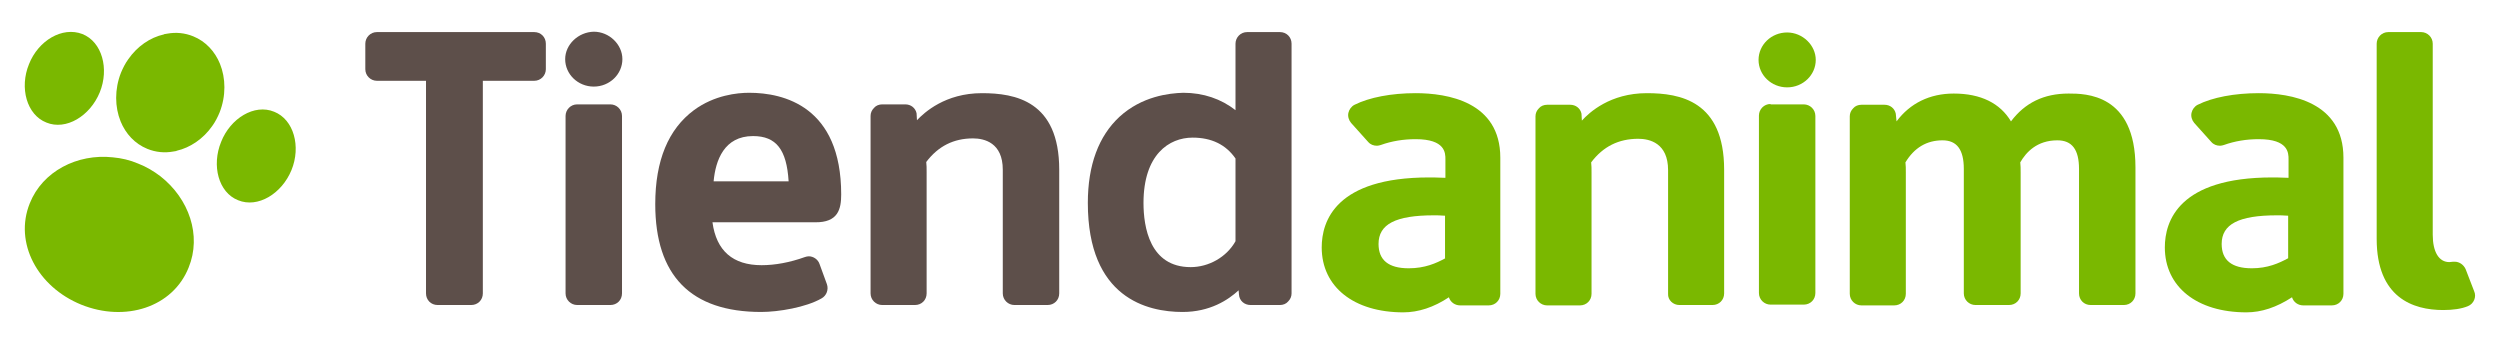 <?xml version="1.0" encoding="utf-8"?>
<!-- Generator: Adobe Illustrator 26.3.1, SVG Export Plug-In . SVG Version: 6.00 Build 0)  -->
<svg version="1.1" id="Capa_1" xmlns="http://www.w3.org/2000/svg" xmlns:xlink="http://www.w3.org/1999/xlink" x="0px" y="0px"
	 viewBox="0 0 646.7 89" style="enable-background:new 0 0 646.7 89;" xml:space="preserve">
<style type="text/css">
	.st0{fill:#7AB800;}
	.st1{fill:#5D4F4A;}
</style>
<g>
	<path class="st0" d="M7.5,16.6C5,22.7,6.9,29.7,12,31.7c5.1,2.1,11.3-1.7,13.8-7.8c2.5-6.1,0.6-13.1-4.5-15.1
		C16.1,6.8,9.9,10.5,7.5,16.6z"/>
	<path class="st0" d="M61.6,51.8c5.1,2.1,11.3-1.7,13.8-7.8c2.5-6.1,0.6-13.1-4.5-15.1c-5.1-2.1-11.3,1.7-13.7,7.8
		C54.7,42.8,56.5,49.8,61.6,51.8z"/>
	<path class="st0" d="M7.7,52.6C3.6,62.8,9.7,74.2,21,78.8c11.4,4.6,23.7,0.7,27.8-9.6c3.4-8.3,0.1-17.8-7.3-23.6
		c-1.7-1.3-3.7-2.5-5.8-3.3c-2.1-0.9-4.3-1.4-6.5-1.6C20,39.7,11,44.3,7.7,52.6z"/>
	<path class="st0" d="M56.9,16.5c-1.3-3.2-3.7-5.8-6.9-7.1c-2.2-0.9-4.5-1.1-6.7-0.7c-0.2,0-0.4,0.1-0.6,0.1c-0.1,0-0.2,0-0.3,0.1
		c-3.6,0.8-6.9,3.1-9.2,6.4c-0.8,1.1-1.4,2.3-1.9,3.5c-1.7,4.3-1.6,8.9-0.1,12.6c1.3,3.2,3.7,5.8,6.9,7.1c2.2,0.9,4.5,1.1,6.7,0.7
		c0.2,0,0.4-0.1,0.6-0.1c0.1,0,0.2,0,0.3-0.1c3.5-0.8,6.9-3.1,9.2-6.4c0.8-1.1,1.4-2.3,1.9-3.5C58.5,24.8,58.4,20.2,56.9,16.5z"/>
	<g>
		<path class="st1" d="M113.2,78.9h8.7c1.7,0,3-1.3,3-3l0-55h13.3c1.7,0,3-1.4,3-3v-6.6c0-1.7-1.3-3-3-3H97.5c-1.7,0-3,1.4-3,3v6.6
			c0,1.7,1.4,3,3,3h12.7v55C110.2,77.6,111.5,78.9,113.2,78.9z"/>
		<path class="st1" d="M217.6,50.3c0-22.8-14.9-26.3-23.8-26.3c-3.1,0-9,0.6-14.3,4.5c-6.6,4.9-10,13-10,24.3
			c0,18.5,9.2,27.9,27.4,27.9c4.5,0,11.6-1.2,15.6-3.5c1.3-0.7,1.9-2.3,1.4-3.7l-1.9-5.2c-0.4-1.2-1.6-2-2.8-2c-0.3,0-0.7,0.1-1,0.2
			c-3.9,1.4-7.7,2.1-11.2,2.1c-7.4,0-11.7-3.7-12.7-11.1h26.5C216.8,57.6,217.6,54.1,217.6,50.3z M184.6,46.9
			c0.5-5.4,2.7-11.7,10.2-11.7c6,0,8.7,3.5,9.2,11.7L184.6,46.9z"/>
		<path class="st1" d="M262.4,78.9h8.6c1.7,0,3-1.3,3-3v-32c0-17.8-11.4-19.8-20-19.8c-9.5,0-14.9,5-16.8,7l-0.1-1.8
			c-0.3-1.4-1.5-2.3-2.9-2.3h-6c-0.8,0-1.6,0.3-2.1,0.9c-0.6,0.6-0.9,1.3-0.9,2.1v45.9c0,1.7,1.4,3,3,3h8.5c1.7,0,3-1.3,3-3V44.5
			c0-1,0-1.8-0.1-2.6c3.1-4.1,7.1-6.1,12.1-6.1c2.9,0,7.7,1.1,7.7,8.1v32C259.4,77.6,260.8,78.9,262.4,78.9z"/>
		<path class="st0" d="M434.4,78.9h8.6c1.7,0,3-1.3,3-3l0-32c0-17.8-11.4-19.8-20-19.8c-9.5,0-14.9,5-16.8,7.1l-0.1-1.8
			c-0.3-1.4-1.5-2.3-2.9-2.3h-6c-0.8,0-1.6,0.3-2.1,0.9c-0.6,0.6-0.9,1.3-0.9,2.1l0,45.9c0,1.7,1.4,3,3,3h8.5c1.7,0,3-1.3,3-3
			l0-31.4c0-1,0-1.8-0.1-2.6c3.1-4.1,7.1-6.1,12.2-6.1c2.9,0,7.7,1.1,7.7,8.1l0,32C431.4,77.6,432.8,78.9,434.4,78.9z"/>
		<path class="st1" d="M289.6,30.2c-5.4,5-8.2,12.5-8.2,22.3c0,24.6,15.4,28.2,24.5,28.2c7.1,0,11.8-3.1,14.5-5.6l0.1,1.1
			c0.1,1.6,1.4,2.7,3,2.7h7.6c0.8,0,1.6-0.3,2.1-0.9c0.6-0.6,0.9-1.3,0.9-2.1l0-64.6c0-1.7-1.3-3-3-3h-8.5c-1.7,0-3,1.4-3,3l0,17.2
			c-3.7-2.9-8.3-4.5-13.5-4.5C302.4,24.1,295.4,24.9,289.6,30.2z M319.6,41l0,21.4c-2.3,4.1-6.9,6.7-11.6,6.7
			c-10.6,0-12.2-10.4-12.2-16.6c0-12.5,6.6-16.9,12.7-16.9C313.4,35.6,317.1,37.4,319.6,41z"/>
		<path class="st0" d="M540.8,78.9h8.6c1.7,0,3-1.3,3-3V43.3c0-19.1-13-19.1-17.3-19.1c-6.4,0-11.3,2.4-14.9,7.2
			c-2.8-4.7-7.8-7.2-14.8-7.2c-6.2,0-11.3,2.5-14.8,7.2l-0.2-2c-0.3-1.4-1.5-2.3-2.9-2.3h-6c-0.8,0-1.6,0.3-2.1,0.9
			c-0.6,0.6-0.9,1.3-0.9,2.1v45.9c0,1.7,1.4,3,3,3h8.5c1.7,0,3-1.3,3-3V44.6c0-1,0-1.8-0.1-2.6c2.3-3.8,5.5-5.7,9.6-5.7
			c3.7,0,5.5,2.4,5.5,7.4l0,32.2c0,1.7,1.4,3,3,3h8.7c1.7,0,3-1.3,3-3V44.6c0-1,0-1.8-0.1-2.6c1.5-2.6,4.3-5.7,9.6-5.7
			c3.8,0,5.6,2.4,5.6,7.4l0,32.2C537.8,77.6,539.1,78.9,540.8,78.9z"/>
		<path class="st0" d="M637.8,69.6c-0.5-1.1-1.6-1.9-2.8-1.9c-0.1,0-0.2,0-0.4,0c-0.4,0-0.7,0.1-1,0.1c-2.7,0-4.3-2.6-4.3-7.1V11.3
			c0-1.7-1.4-3-3-3h-8.5c-1.7,0-3,1.4-3,3v50.5c0,15.2,9.4,18.4,17.2,18.4c2.5,0,4.7-0.3,6.4-1c1.5-0.6,2.3-2.4,1.6-3.9L637.8,69.6z
			"/>
		<path class="st1" d="M157.9,78.9c1.7,0,3-1.3,3-3V30c0-1.7-1.4-3-3-3h-8.6c-1.7,0-3,1.4-3,3l0,45.9c0,1.7,1.4,3,3,3H157.9z"/>
		<path class="st0" d="M458,26.9c-1.7,0-3,1.4-3,3v45.9c0,1.7,1.4,3,3,3h8.6c1.7,0,3-1.3,3-3V30c0-1.7-1.4-3-3-3H458z"/>
		<path class="st0" d="M369.7,45.9c-24.2,0-27.8,11.3-27.8,18.1c0,10.2,8.3,16.8,21.1,16.8c3.9,0,7.9-1.3,11.8-3.9
			c0.4,1.3,1.6,2.1,2.9,2.1h7.4c1.7,0,3-1.3,3-3V40.8c0-14.5-13.7-16.7-21.9-16.7c-6.3,0-12,1.1-15.8,3c-0.8,0.4-1.4,1.2-1.6,2.1
			c-0.2,0.9,0.1,1.9,0.7,2.6l4.4,4.9c0.6,0.7,1.4,1,2.3,1c0.3,0,0.7-0.1,1-0.2c2.8-1,5.8-1.5,9-1.5c7.7,0,7.7,3.6,7.7,5.2V46
			C371.5,45.9,370.5,45.9,369.7,45.9z M373.9,66.8c-2.4,1.3-5.3,2.6-9.5,2.6c-5.2,0-7.8-2.1-7.8-6.3c0-5.1,4.4-7.4,14.3-7.4
			c0.7,0,1.6,0,2.9,0.1V66.8z"/>
		<path class="st0" d="M587.8,45.9c-24.2,0-27.8,11.3-27.8,18.1c0,10.2,8.3,16.8,21.1,16.8c3.9,0,7.8-1.3,11.8-3.9
			c0.4,1.3,1.6,2.1,2.9,2.1h7.4c1.7,0,3-1.3,3-3V40.8c0-14.5-13.7-16.7-21.9-16.7c-6.3,0-12,1.1-15.8,3c-0.8,0.4-1.4,1.2-1.6,2.1
			c-0.2,0.9,0.1,1.9,0.7,2.6l4.4,4.9c0.6,0.7,1.4,1,2.3,1c0.3,0,0.7-0.1,1-0.2c2.8-1,5.8-1.5,9-1.5c7.7,0,7.7,3.6,7.7,5.2V46
			C589.5,45.9,588.5,45.9,587.8,45.9z M591.9,66.8c-2.4,1.3-5.3,2.6-9.4,2.6c-5.2,0-7.8-2.1-7.8-6.3c0-5.1,4.4-7.4,14.3-7.4
			c0.7,0,1.6,0,2.9,0.1V66.8z"/>
		<path class="st1" d="M146.2,15.3c0,3.9,3.3,7.1,7.4,7.1c4.1,0,7.4-3.2,7.4-7.1c0-3.8-3.4-7.1-7.4-7.1
			C149.6,8.3,146.2,11.5,146.2,15.3z"/>
		<path class="st0" d="M462.3,8.4c-4.1,0-7.4,3.2-7.4,7.1c0,3.9,3.3,7.1,7.4,7.1c4.1,0,7.4-3.2,7.4-7.1
			C469.7,11.7,466.3,8.4,462.3,8.4z"/>
	</g>
</g>
</svg>
